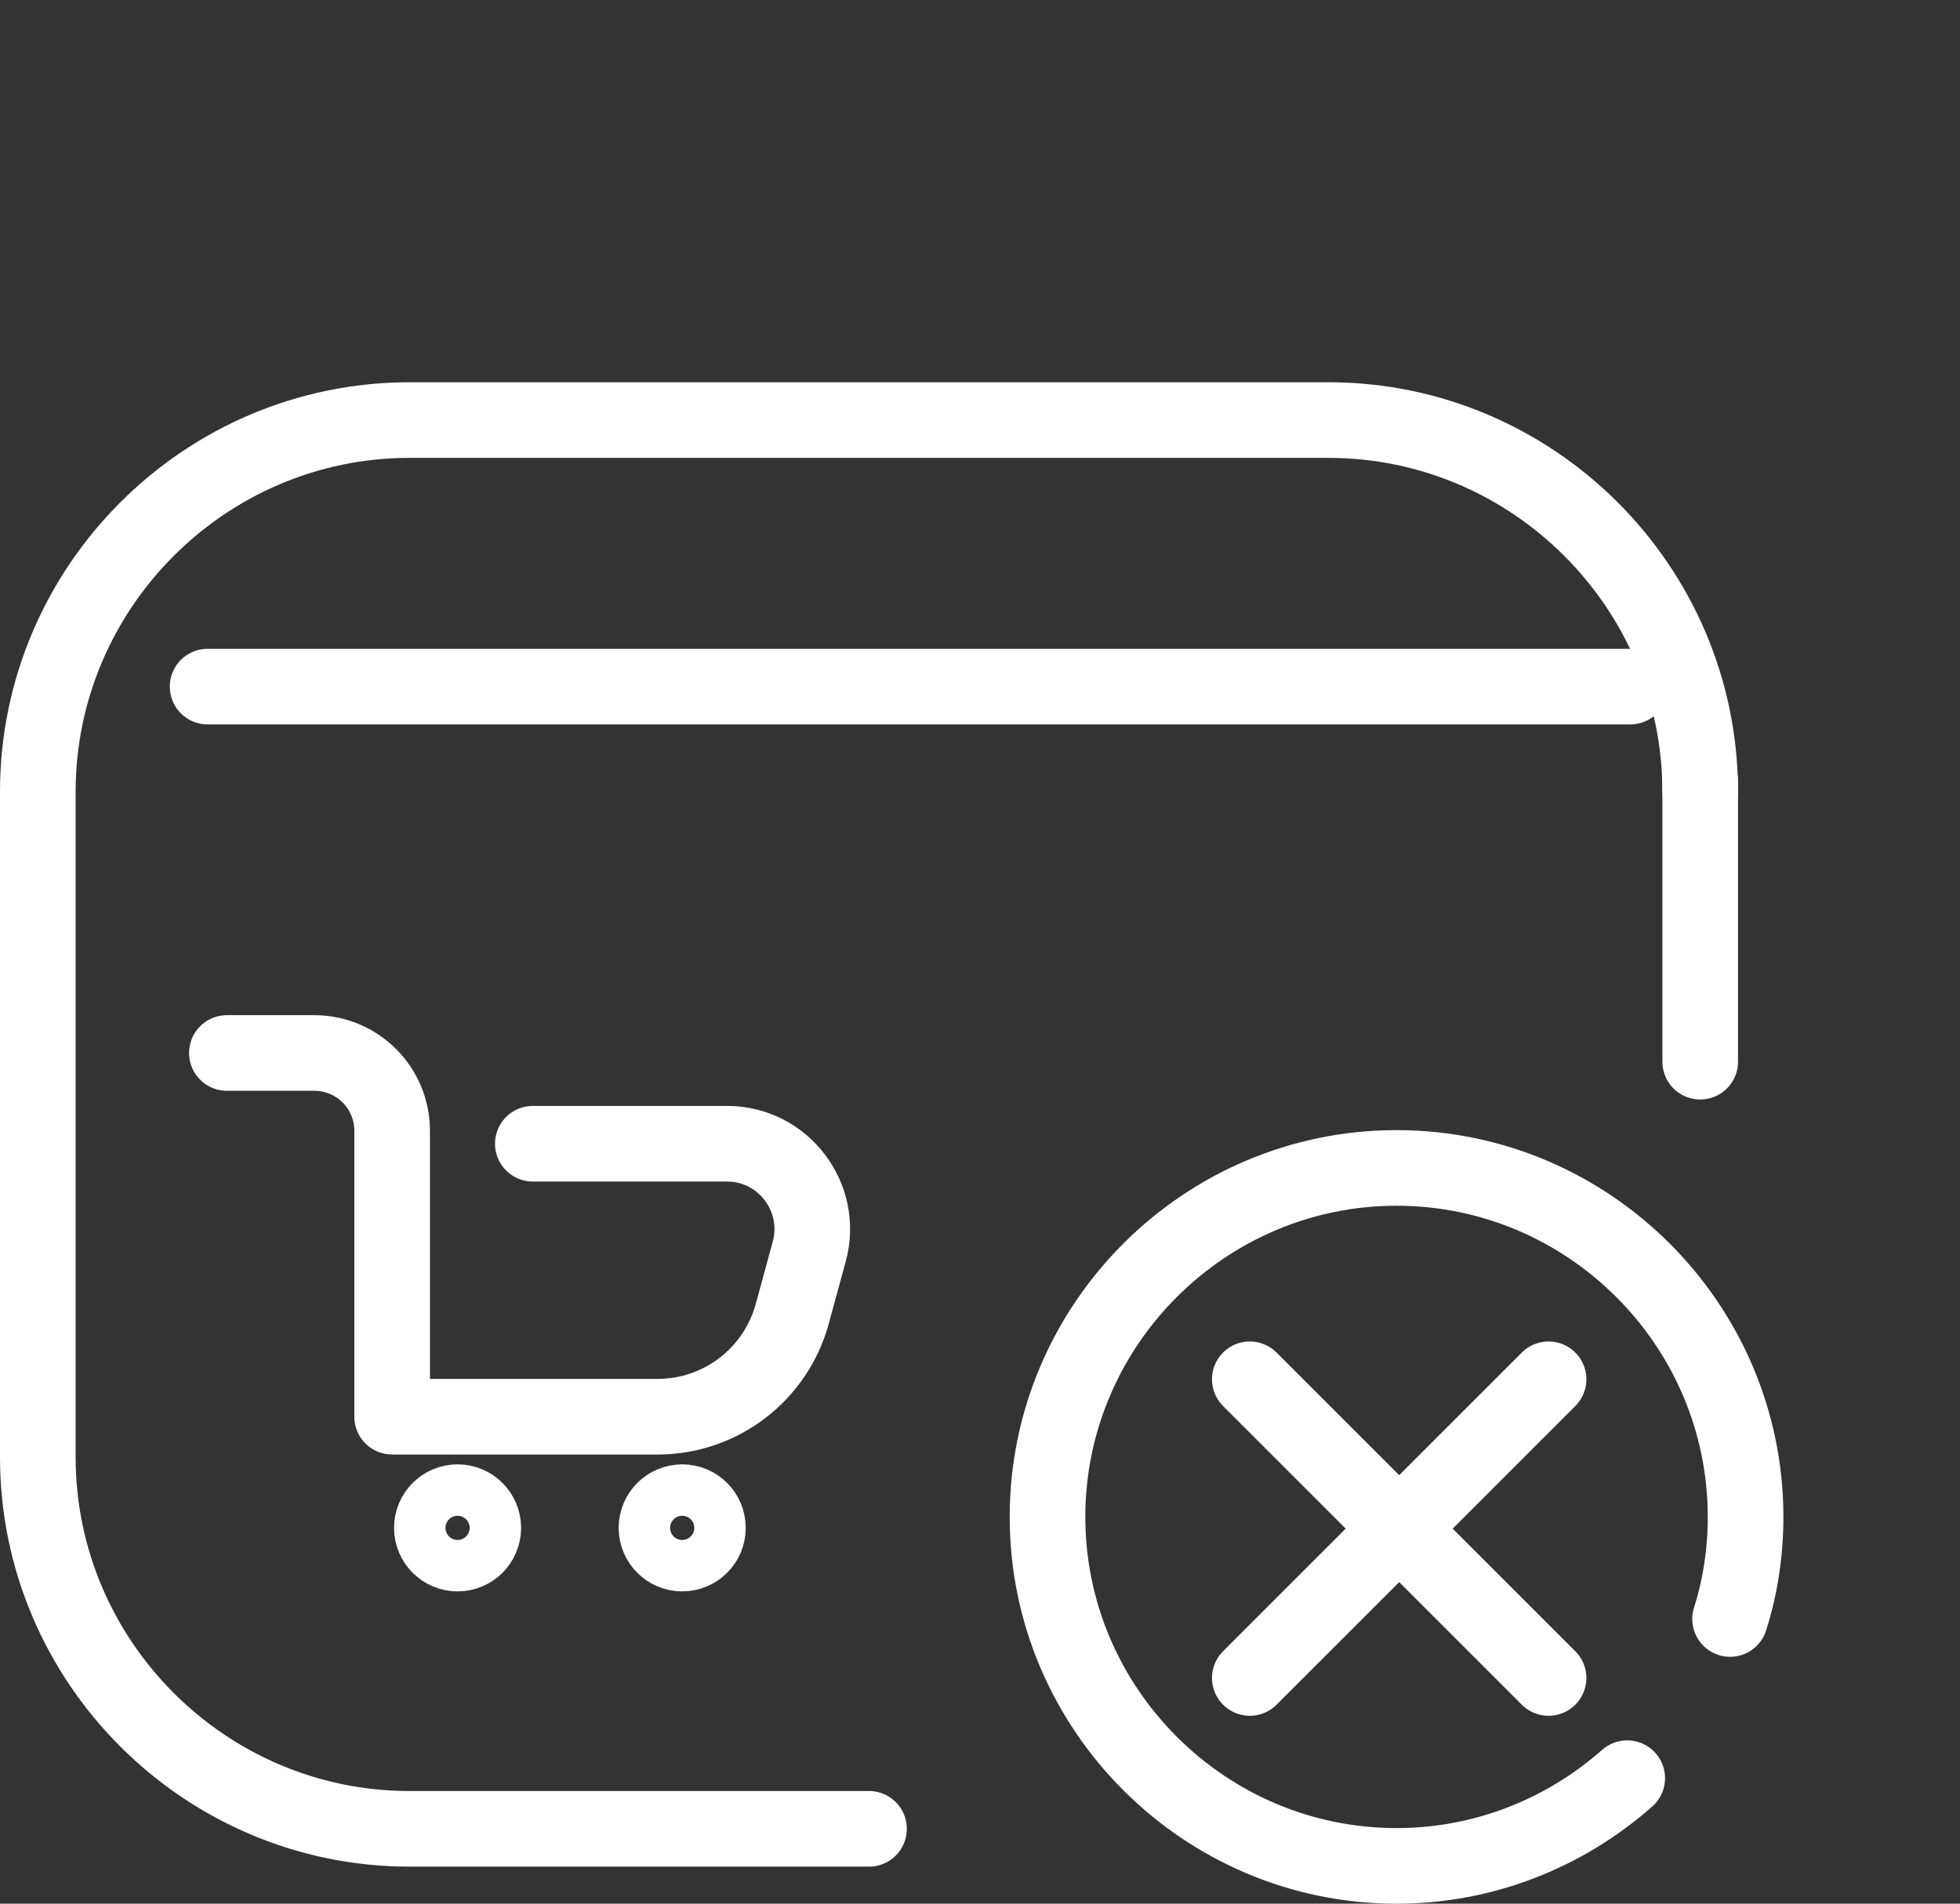 <?xml version="1.0" encoding="UTF-8"?><svg id="Layer_2" xmlns="http://www.w3.org/2000/svg" viewBox="0 0 51.83 50.35"><rect x="0" y="0" width="51.83" height="50.35" fill="#333333" stroke="none"/><defs><style>.cls-1,.cls-2{fill:none;}.cls-2{stroke:#fff;stroke-linecap:round;stroke-linejoin:round;stroke-width:2px;}</style></defs><g id="Customer_Support"><rect class="cls-1" x="1.83" width="50" height="50" rx="10.18" ry="10.18"/><circle class="cls-2" cx="12.1" cy="40.41" r=".68"/><path class="cls-2" d="m6,27.85h2.31c1.14,0,2.06.92,2.06,2.06v7.56h7.02c1.66,0,3.12-1.11,3.56-2.72l.45-1.65c.39-1.43-.69-2.85-2.17-2.85h-5.14"/><circle class="cls-2" cx="18.04" cy="40.41" r=".68"/><path class="cls-2" d="m22.98,48.37h-12.15c-5.41,0-9.83-4.42-9.83-9.83v-17.6c0-5.41,4.42-9.83,9.83-9.83h24.3c5.41,0,9.83,4.42,9.83,9.83"/><line class="cls-2" x1="5.49" y1="18.16" x2="43.11" y2="18.16"/><line class="cls-2" x1="44.96" y1="20.65" x2="44.96" y2="28.08"/><path class="cls-2" d="m43.03,47.03c-1.63,1.44-3.77,2.32-6.1,2.32h0c-5.08,0-9.23-4.15-9.23-9.23h0c0-5.08,4.15-9.23,9.23-9.23h0c5.08,0,9.23,4.15,9.23,9.23h0c0,.94-.14,1.85-.41,2.7"/><line class="cls-2" x1="33.05" y1="36.48" x2="40.95" y2="44.38"/><line class="cls-2" x1="40.95" y1="36.48" x2="33.05" y2="44.38"/></g></svg>